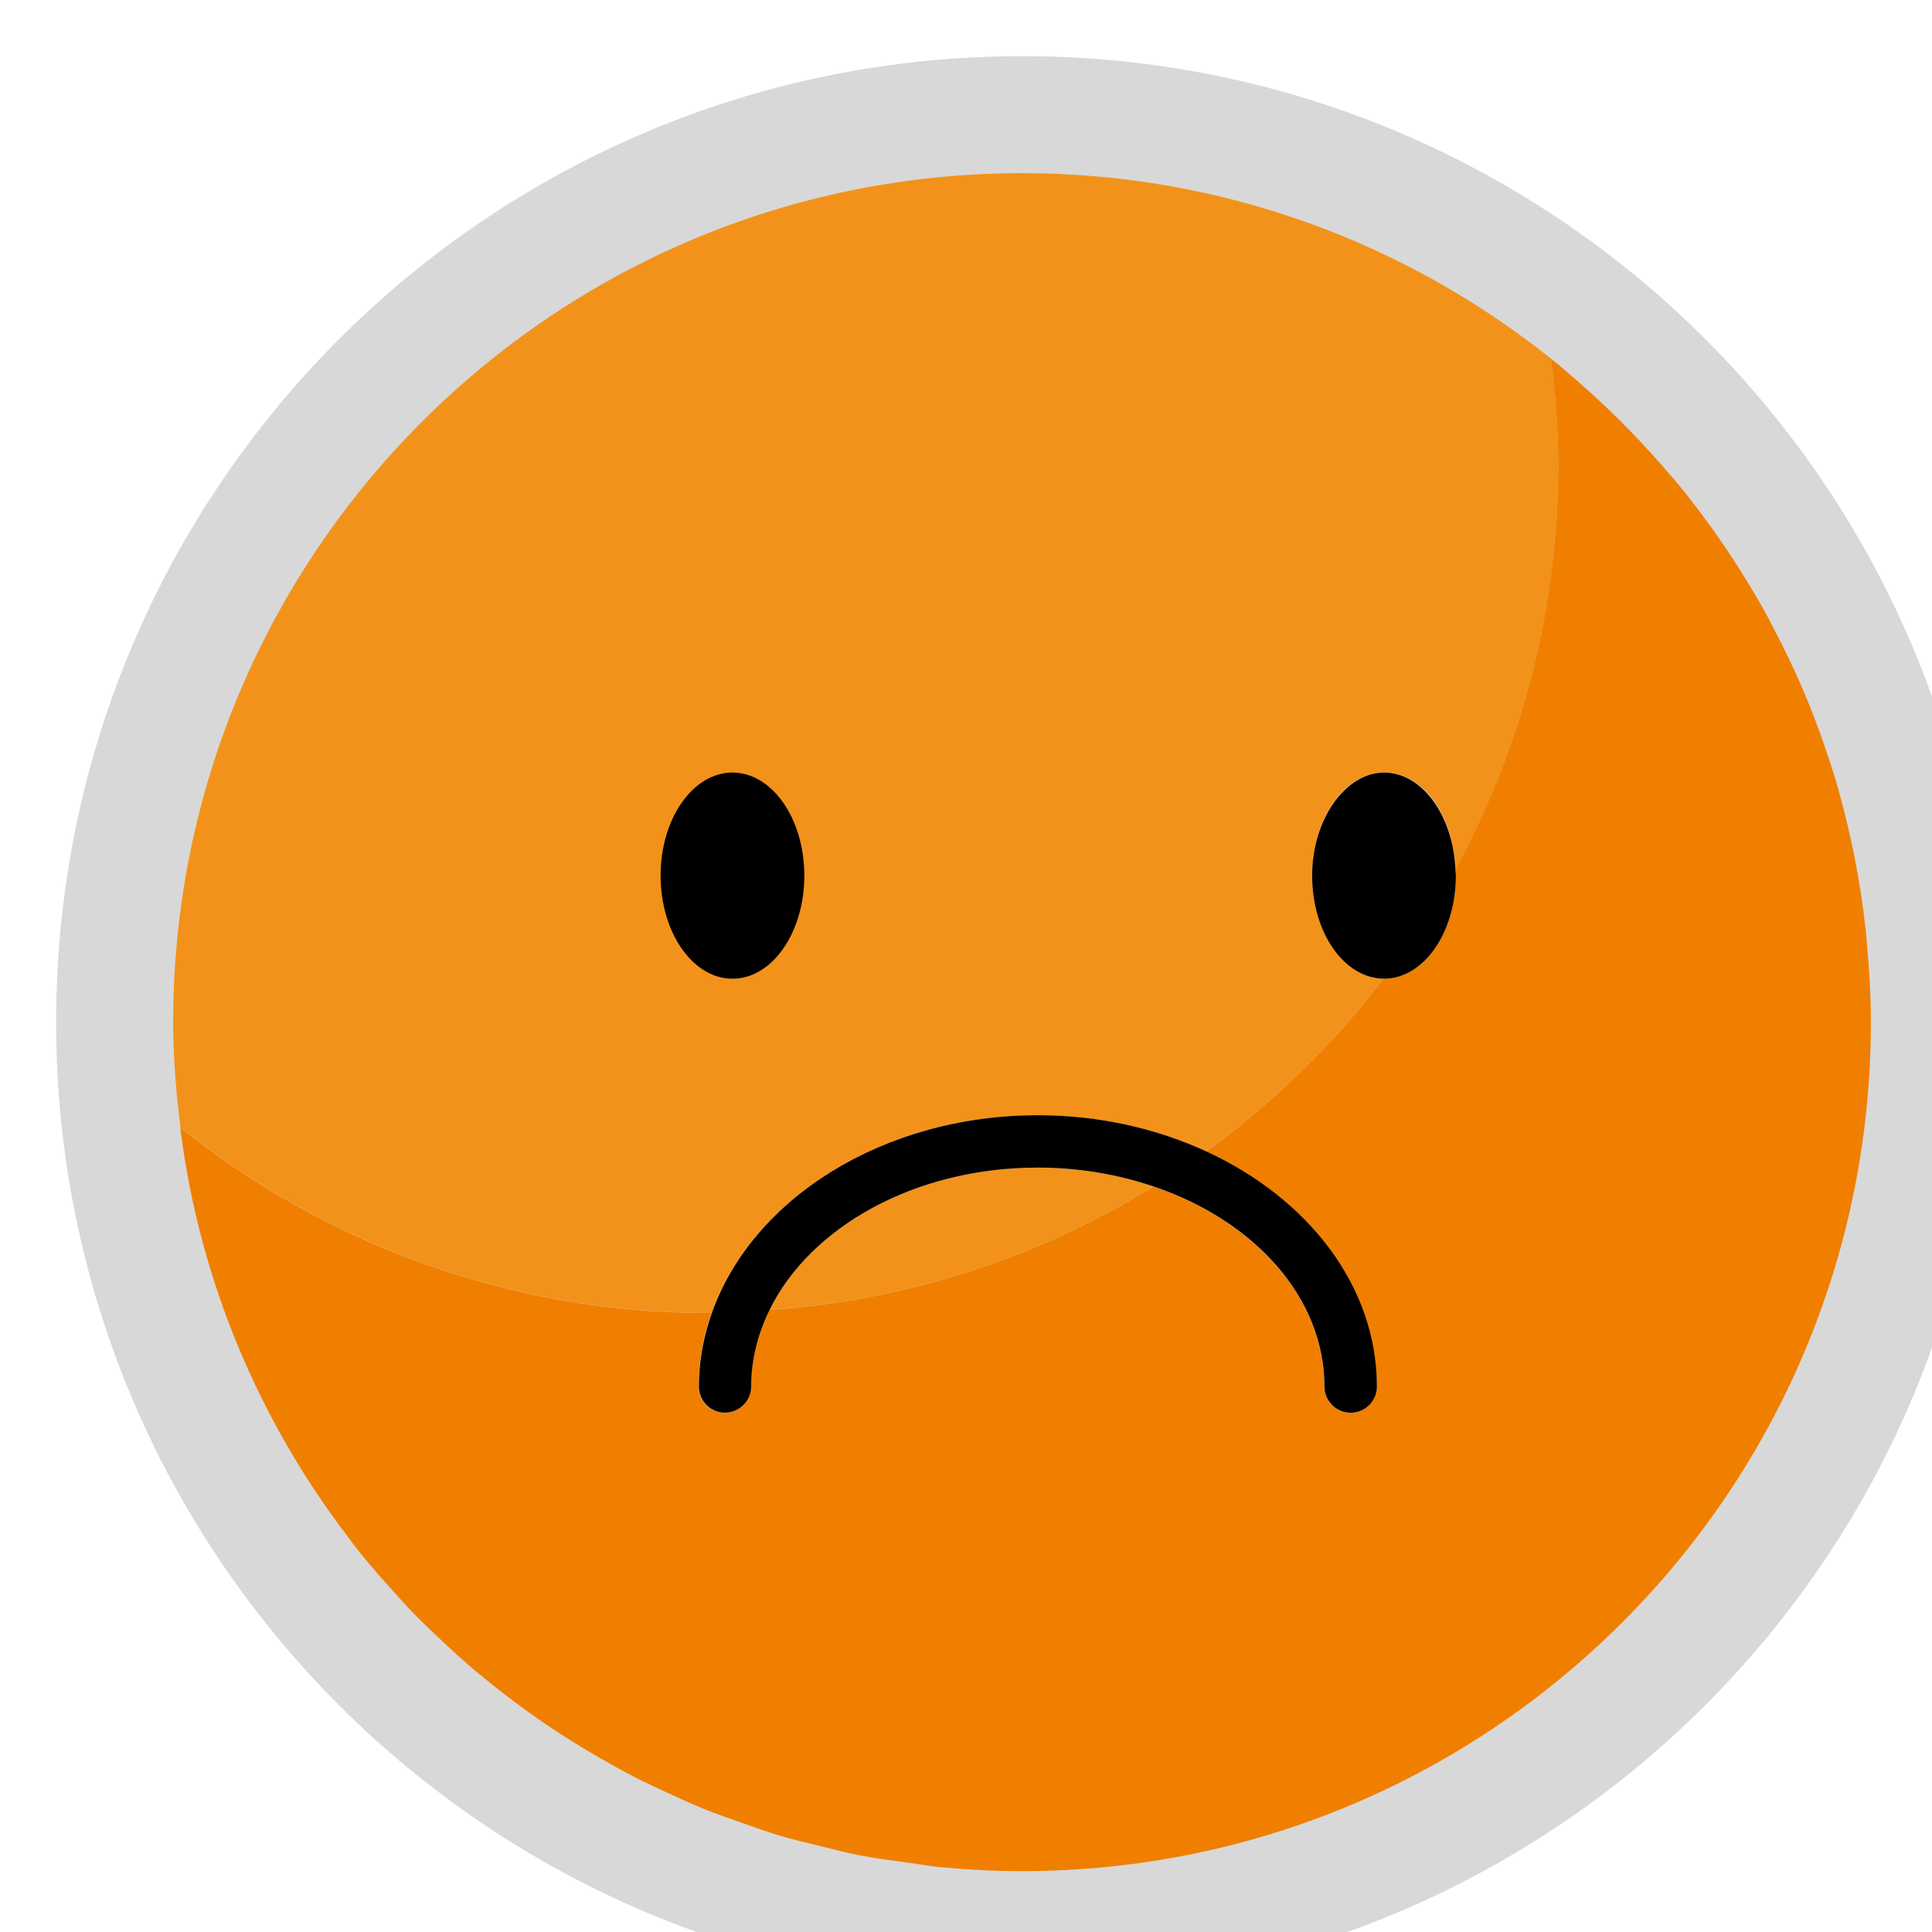 <?xml version="1.0" encoding="UTF-8"?>
<svg xmlns="http://www.w3.org/2000/svg" xmlns:xlink="http://www.w3.org/1999/xlink" id="Calque_2" data-name="Calque 2" viewBox="0 0 240.87 240.87">
  <defs>
    <style>
      .cls-1 {
        fill: #f3921a;
      }

      .cls-1, .cls-2, .cls-3, .cls-4 {
        stroke-width: 0px;
      }

      .cls-2 {
        fill: #f07f00;
      }

      .cls-5 {
        filter: url(#drop-shadow-1);
      }

      .cls-4 {
        fill: #d8d8d8;
      }
    </style>
    <filter id="drop-shadow-1" filterUnits="userSpaceOnUse">
      <feOffset dx="7" dy="7"></feOffset>
      <feGaussianBlur result="blur" stdDeviation="5"></feGaussianBlur>
      <feFlood flood-color="#1d1d1b" flood-opacity=".75"></feFlood>
      <feComposite in2="blur" operator="in"></feComposite>
      <feComposite in="SourceGraphic"></feComposite>
    </filter>
  </defs>
  <g id="Capa_1" data-name="Capa 1">
    <g class="cls-5">
      <path class="cls-4" d="m120.44,240.87c66.51,0,120.44-53.92,120.44-120.44S186.95,0,120.44,0,0,53.92,0,120.44s53.92,120.44,120.44,120.44Z"></path>
      <path class="cls-1" d="m186.39,37.73c-18.1-14.45-40.99-23.14-65.95-23.14C61.98,14.59,14.59,61.98,14.59,120.44c0,4.45.37,8.81.91,13.12,18.09,14.44,40.99,23.13,65.94,23.13.1,0,.2-.01.3-.02,5.02-14.19,21.32-24.63,40.64-24.63,7.64,0,14.8,1.66,20.99,4.51,8.39-6.07,15.82-13.33,22.11-21.55-4.92-.06-8.89-5.78-8.89-12.84s4.01-12.85,8.96-12.85,8.62,5.34,8.9,12.07c8.18-15.02,12.83-32.24,12.83-50.54,0-4.45-.36-8.81-.9-13.11Z"></path>
      <path class="cls-2" d="m174.45,101.39c.01.26.06.51.06.78,0,7.1-4.01,12.85-8.96,12.85-.02,0-.05,0-.07-.01-6.28,8.22-13.72,15.47-22.11,21.55,12.69,5.84,21.27,16.78,21.27,29.31,0,1.8-1.46,3.27-3.27,3.27s-3.27-1.46-3.27-3.27c0-11.12-8.77-20.69-21.3-24.94-14.11,8.7-30.39,14.16-47.87,15.39-1.46,2.98-2.3,6.19-2.3,9.55,0,1.8-1.46,3.27-3.27,3.27s-3.27-1.46-3.27-3.27c0-3.19.59-6.26,1.63-9.19-.1,0-.2.02-.3.02-24.96,0-47.86-8.69-65.95-23.14,2.37,19.1,9.85,36.59,20.98,51.14.37.49.73,1,1.11,1.48,1.44,1.82,2.98,3.56,4.54,5.28.65.72,1.28,1.44,1.94,2.14,1.45,1.52,2.98,2.97,4.52,4.4.87.81,1.74,1.62,2.64,2.4,1.47,1.27,2.98,2.49,4.51,3.68,1.08.84,2.17,1.66,3.28,2.45,1.47,1.06,2.98,2.07,4.51,3.05,1.27.81,2.56,1.59,3.87,2.35,1.48.86,2.97,1.7,4.49,2.49,1.45.75,2.94,1.45,4.43,2.13,1.47.68,2.95,1.36,4.46,1.97,1.64.66,3.32,1.24,5,1.83,1.44.5,2.88,1.03,4.35,1.47,1.85.55,3.74,1,5.63,1.45,1.38.33,2.74.71,4.13.98,2.17.43,4.38.71,6.59,1.01,1.18.16,2.34.38,3.53.5,3.4.33,6.84.52,10.33.52.03,0,.06,0,.09,0,58.46,0,105.85-47.39,105.85-105.85h0c0-3.33-.2-6.61-.5-9.86-.05-.5-.08-1.01-.13-1.51-.33-3.04-.79-6.04-1.37-9-.13-.65-.26-1.3-.4-1.95-.62-2.87-1.34-5.71-2.18-8.49-.2-.65-.42-1.28-.63-1.92-.81-2.49-1.7-4.95-2.69-7.36-.3-.72-.59-1.44-.91-2.15-.98-2.23-2.04-4.41-3.16-6.56-.46-.88-.91-1.77-1.39-2.63-1.2-2.14-2.48-4.23-3.81-6.28-.67-1.02-1.35-2.02-2.05-3.02-1.28-1.81-2.6-3.6-3.98-5.32-.89-1.11-1.83-2.19-2.77-3.27-.96-1.11-1.95-2.19-2.96-3.26-1.45-1.54-2.95-3.03-4.49-4.48-1-.94-2.01-1.86-3.04-2.76-1.13-.98-2.26-1.96-3.42-2.89h0c.53,4.3.9,8.66.9,13.11,0,18.31-4.65,35.52-12.83,50.54Z"></path>
      <path class="cls-1" d="m88.95,156.31c17.48-1.23,33.75-6.69,47.87-15.39-4.42-1.5-9.3-2.35-14.44-2.35-15.3,0-28.35,7.39-33.43,17.73Z"></path>
      <path class="cls-3" d="m83.38,169.12c1.8,0,3.27-1.46,3.27-3.27,0-3.36.84-6.57,2.3-9.55,5.08-10.34,18.13-17.73,33.43-17.73,5.14,0,10.02.85,14.44,2.35,12.53,4.24,21.3,13.82,21.3,24.94,0,1.8,1.46,3.27,3.27,3.27s3.27-1.46,3.27-3.27c0-12.53-8.58-23.46-21.27-29.31-6.19-2.85-13.35-4.51-20.99-4.51-19.32,0-35.62,10.44-40.64,24.63-1.04,2.93-1.63,6-1.63,9.19,0,1.8,1.46,3.27,3.27,3.27Z"></path>
      <ellipse class="cls-3" cx="84.32" cy="102.17" rx="8.96" ry="12.85"></ellipse>
      <path class="cls-3" d="m174.51,102.17c0-.27-.04-.52-.06-.78-.29-6.72-4.14-12.07-8.9-12.07s-8.96,5.75-8.96,12.85,3.97,12.78,8.89,12.84c.02,0,.05.01.07.01,4.95,0,8.96-5.75,8.96-12.85Z"></path>
    </g>
  </g>
</svg>

